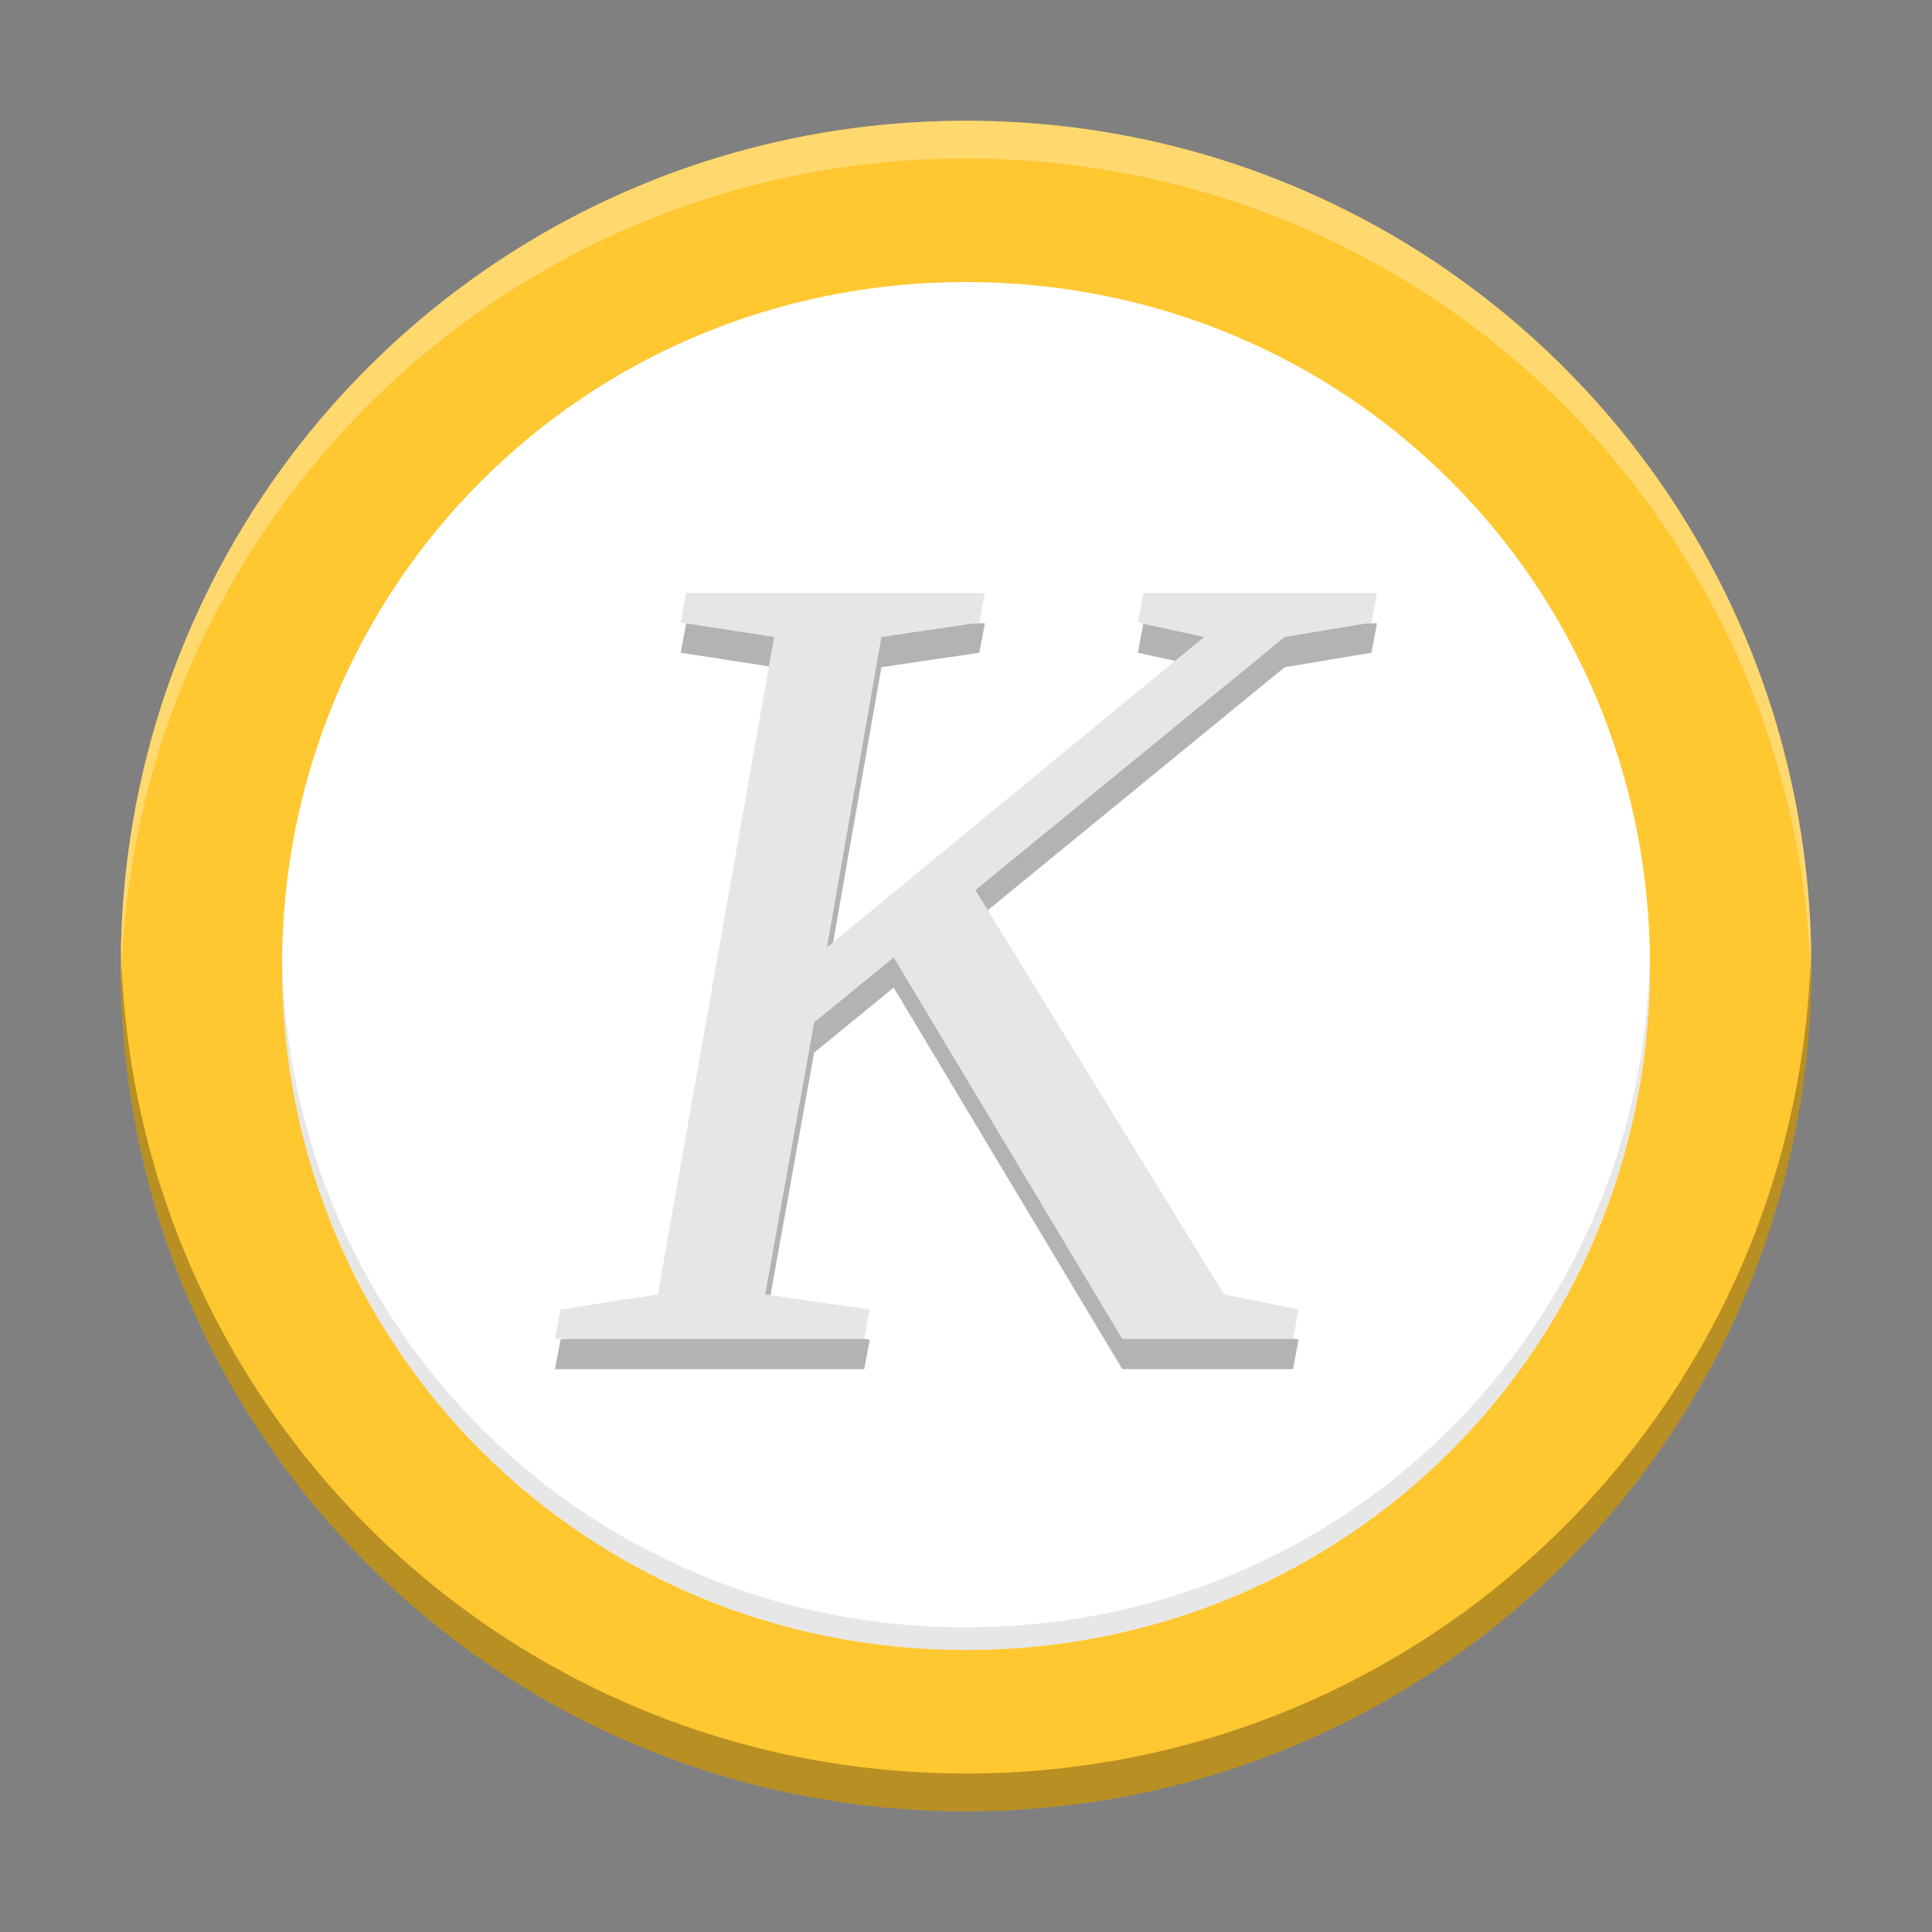 <svg width="512" height="512" version="1.1" viewBox="0 0 384 384" xmlns="http://www.w3.org/2000/svg"><rect x="0" y="0" width="384" height="384" fill="#808080" stroke="none"/><defs><clipPath id="c"><path d="m111 119h177v23h-177z"/></clipPath><clipPath id="b"><path d="m177 130h45v89h-45z"/></clipPath><clipPath id="a"><path d="m111 207h177v89h-177z"/></clipPath><clipPath id="d"><rect width="384" height="384"/></clipPath><g clip-path="url(#d)"></g></defs><path d="m192 24c-93.07 0-168 74.93-168 168s74.93 168 168 168 168-74.93 168-168-74.93-168-168-168z" fill="#ffc730"/><path d="m192 56.054c75.728 0 135.95 60.218 135.95 135.95s-60.218 135.95-135.95 135.95-135.95-60.218-135.95-135.95 60.218-135.95 135.95-135.95z" fill="#fff" stroke-width=".944"/><g opacity=".3" stroke-width="5.66" aria-label="K"><path d="m273.69 123.88-1.105 5.859-17.245 2.874-61.464 50.299 49.414 80.368 14.813 2.985-1.105 5.859h-33.938l-45.435-75.835-15.808 12.934-9.728 54.057 20.783 2.985-1.105 5.859h-61.464l1.105-5.859 19.346-2.985 23.104-130.67-18.572-2.874 1.105-5.859h59.364l-1.105 5.859-19.456 2.874-10.834 61.685 74.951-61.685-13.155-2.874 1.105-5.859z" stroke-width="5.66"/></g><g fill="#e6e6e6" stroke-width="5.66" aria-label="K"><path d="m273.69 117.88-1.105 5.859-17.245 2.874-61.464 50.299 49.414 80.368 14.813 2.985-1.105 5.859h-33.938l-45.435-75.835-15.808 12.934-9.728 54.057 20.783 2.985-1.105 5.859h-61.464l1.105-5.859 19.346-2.985 23.104-130.67-18.572-2.874 1.105-5.859h59.364l-1.105 5.859-19.456 2.874-10.834 61.685 74.951-61.685-13.155-2.874 1.105-5.859z" fill="#e6e6e6" stroke-width="5.66"/></g><path d="m24.046 188.25c-0.027 1.247-0.047 2.496-0.047 3.75 0 93.068 74.93 168 168 168 93.068 0 168-74.93 168-168 0-1.254-0.02-2.503-0.047-3.75-1.982 91.328-76.14 164.25-167.96 164.25-91.815 0-165.97-72.926-167.95-164.25z" fill="#120d00" opacity=".3" stroke-width="1"/><path d="m192 24c-93.068 0-168 74.93-168 168 0 1.254 0.02 2.503 0.047 3.75 1.982-91.328 76.14-164.25 167.96-164.25s165.98 72.926 167.96 164.25c0.027-1.247 0.047-2.496 0.047-3.75 0-93.068-74.93-168-168-168z" fill="#fff" opacity=".3" stroke-width="1"/><path d="m56.081 189.75c-0.012 0.749-0.028 1.497-0.028 2.25 0 75.728 60.218 135.94 135.94 135.94s135.94-60.218 135.94-135.94c0-0.753-0.016-1.5-0.028-2.25-1.181 74.666-60.943 133.7-135.92 133.7-74.976 0-134.74-59.03-135.91-133.7z" fill="#0c0c0c" opacity=".1" stroke-width=".944"/></svg>
